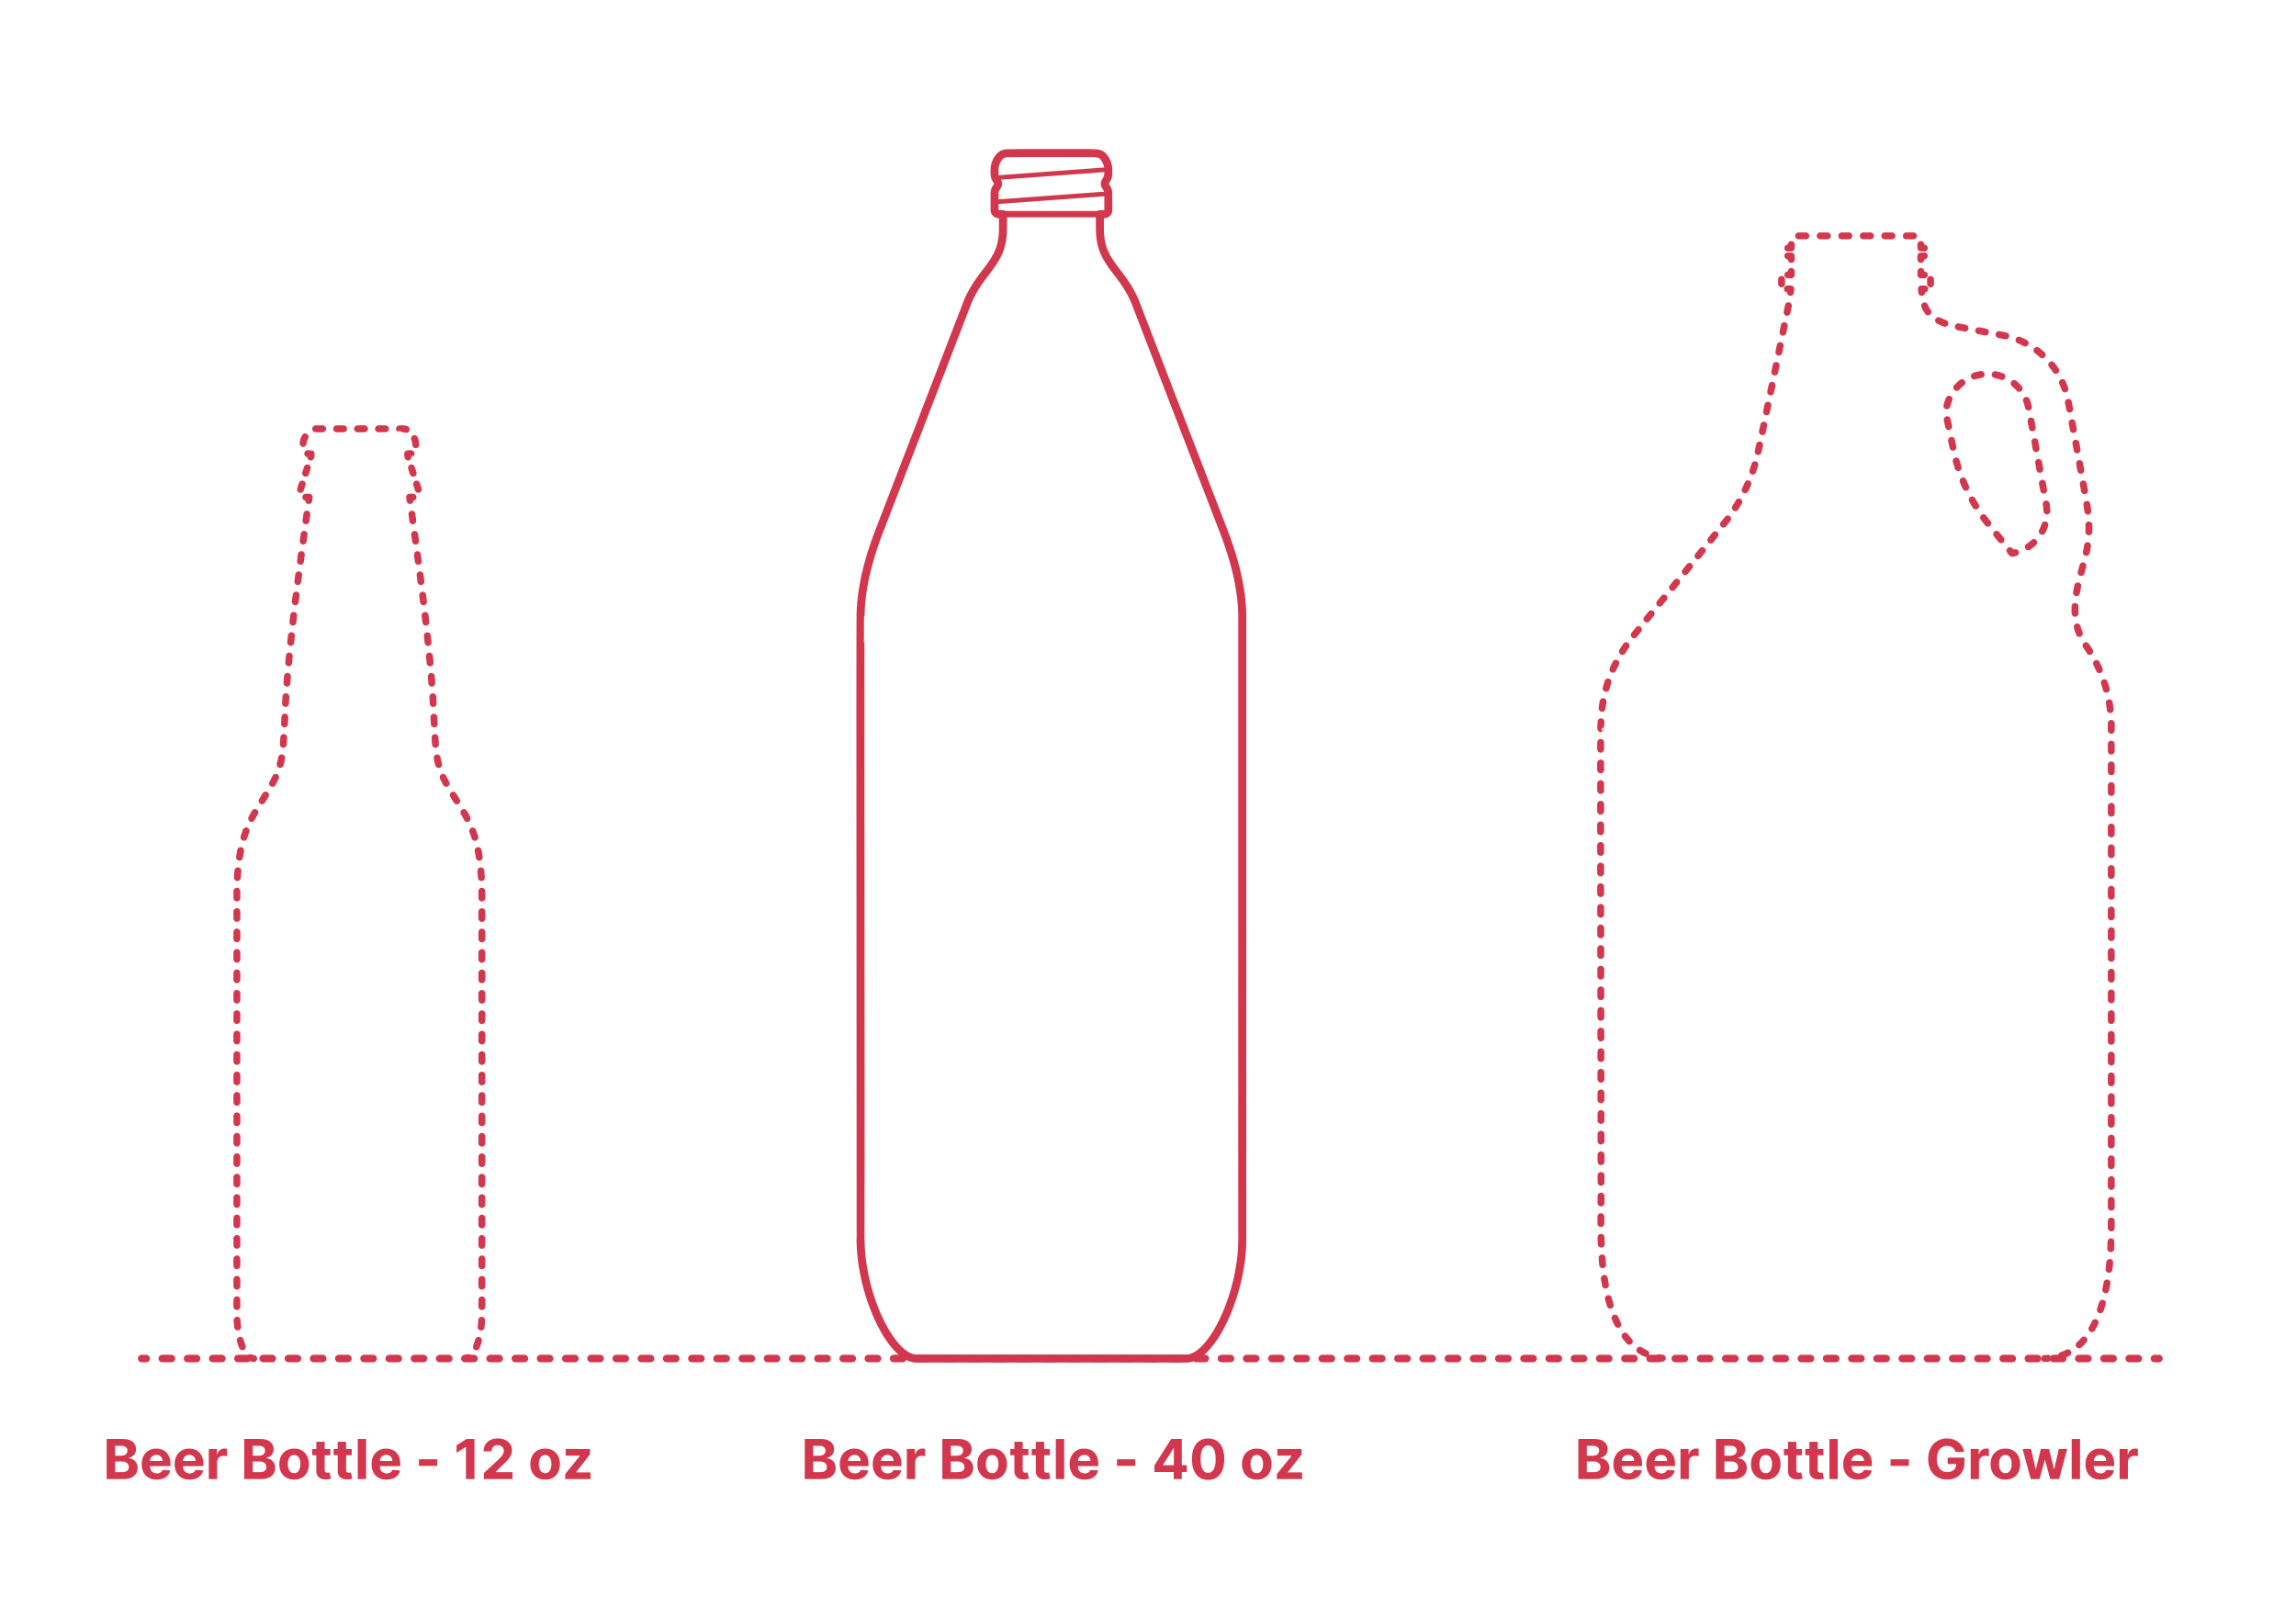 <?xml version="1.0" encoding="utf-8"?>
<!-- Generator: Adobe Illustrator 26.0.1, SVG Export Plug-In . SVG Version: 6.00 Build 0)  -->
<!DOCTYPE svg PUBLIC "-//W3C//DTD SVG 1.1//EN" "http://www.w3.org/Graphics/SVG/1.1/DTD/svg11.dtd">
<svg version="1.1" xmlns:x="http://ns.adobe.com/Extensibility/1.0/" xmlns:i="http://ns.adobe.com/AdobeIllustrator/10.0/" xmlns:graph="http://ns.adobe.com/Graphs/1.0/"
	 xmlns="http://www.w3.org/2000/svg" xmlns:xlink="http://www.w3.org/1999/xlink" x="0px" y="0px" width="1000px" height="700px"
	 viewBox="0 0 1000 700" style="enable-background:new 0 0 1000 700;" xml:space="preserve">
<style type="text/css">
	.st0{fill:#FFFFFF;}
	.st1{fill:#D2374E;}
	.st2{fill:none;stroke:#D2374E;stroke-width:2;stroke-linecap:round;stroke-linejoin:round;}
	.st3{fill:none;stroke:#D2374E;stroke-width:2;stroke-linecap:round;stroke-linejoin:round;stroke-dasharray:3.462,5.769;}
	.st4{fill:none;stroke:#D2374E;stroke-width:2;stroke-linecap:round;stroke-linejoin:round;stroke-miterlimit:10;}
	.st5{fill:none;stroke:#D2374E;stroke-width:3.25;stroke-linecap:round;stroke-linejoin:round;}
	.st6{fill:none;stroke:#D2374E;stroke-width:3.25;stroke-linecap:round;stroke-linejoin:round;stroke-dasharray:4.031,7.053;}
	.st7{fill:none;stroke:#D2374E;stroke-width:3.25;stroke-linecap:round;stroke-linejoin:round;stroke-dasharray:3.968,6.944;}
	.st8{fill:none;stroke:#D2374E;stroke-width:3.25;stroke-linecap:round;stroke-linejoin:round;stroke-dasharray:4.099,7.174;}
	.st9{fill:none;stroke:#D2374E;stroke-width:3.25;stroke-linecap:round;stroke-linejoin:round;stroke-dasharray:3.944,6.903;}
	.st10{fill:none;stroke:#D2374E;stroke-width:3.25;stroke-linecap:round;stroke-linejoin:round;stroke-dasharray:3.977,6.96;}
	.st11{fill:none;stroke:#D2374E;stroke-width:3.25;stroke-linecap:round;stroke-linejoin:round;stroke-dasharray:3.954,6.919;}
	.st12{fill:none;stroke:#D2374E;stroke-width:3.25;stroke-linecap:round;stroke-linejoin:round;stroke-dasharray:3.909,6.84;}
	.st13{fill:none;stroke:#D2374E;stroke-width:3.25;stroke-linecap:round;stroke-linejoin:round;stroke-dasharray:3.907,6.837;}
	.st14{fill:none;stroke:#D2374E;stroke-width:3.25;stroke-linecap:round;stroke-linejoin:round;stroke-dasharray:4.052,7.092;}
	.st15{fill:none;stroke:#D2374E;stroke-width:3.25;stroke-linecap:round;stroke-linejoin:round;stroke-dasharray:3.998,6.997;}
	.st16{fill:none;stroke:#D2374E;stroke-width:3.25;stroke-linecap:round;stroke-linejoin:round;stroke-dasharray:4.022,7.038;}
	.st17{fill:none;stroke:#D2374E;stroke-width:3.25;stroke-linecap:round;stroke-linejoin:round;stroke-dasharray:4.024,7.043;}
	.st18{fill:none;stroke:#D2374E;stroke-width:3.25;stroke-linecap:round;stroke-linejoin:round;stroke-dasharray:4.004,7.007;}
	.st19{fill:none;stroke:#D2374E;stroke-width:3.25;stroke-linecap:round;stroke-linejoin:round;stroke-dasharray:4.001,7.001;}
	.st20{fill:none;stroke:#D2374E;stroke-width:3.25;stroke-linecap:round;stroke-linejoin:round;stroke-dasharray:3.987,6.977;}
	.st21{fill:none;stroke:#D2374E;stroke-width:3.25;stroke-linecap:round;stroke-linejoin:round;stroke-dasharray:4.009,7.016;}
	.st22{fill:none;stroke:#D2374E;stroke-width:3.25;stroke-linecap:round;stroke-linejoin:round;stroke-dasharray:4.006,7.011;}
	.st23{fill:none;stroke:#D2374E;stroke-width:3.25;stroke-linecap:round;stroke-linejoin:round;stroke-dasharray:3.994,6.989;}
	.st24{fill:none;stroke:#D2374E;stroke-width:3.25;stroke-linecap:round;stroke-linejoin:round;stroke-dasharray:4.01,7.017;}
	.st25{fill:none;stroke:#D2374E;stroke-width:3.25;stroke-linecap:round;stroke-linejoin:round;stroke-dasharray:4.014,7.025;}
	.st26{fill:none;stroke:#D2374E;stroke-width:3.25;stroke-linecap:round;stroke-linejoin:round;stroke-dasharray:4.021,7.038;}
	.st27{fill:none;stroke:#D2374E;stroke-width:3.25;stroke-linecap:round;stroke-linejoin:round;stroke-dasharray:4.006,7.01;}
	.st28{fill:none;stroke:#D2374E;stroke-width:3;stroke-linecap:round;stroke-linejoin:round;}
	.st29{fill:none;stroke:#D2374E;stroke-width:3;stroke-linecap:round;stroke-linejoin:round;stroke-dasharray:4.009,7.016;}
	.st30{fill:none;stroke:#D2374E;stroke-width:3.25;stroke-linecap:round;stroke-linejoin:round;stroke-dasharray:4.023,7.04;}
	.st31{fill:none;stroke:#D2374E;stroke-width:3;stroke-linecap:round;stroke-linejoin:round;stroke-dasharray:4.04,7.069;}
	.st32{fill:none;stroke:#D2374E;stroke-width:3.25;stroke-linecap:round;stroke-linejoin:round;stroke-dasharray:3.91,6.843;}
	.st33{fill:none;stroke:#D2374E;stroke-width:3;stroke-linecap:round;stroke-linejoin:round;stroke-dasharray:3.915,6.851;}
	.st34{fill:none;stroke:#D2374E;stroke-width:3;stroke-linecap:round;stroke-linejoin:round;stroke-dasharray:3.968,6.944;}
	.st35{fill:none;stroke:#D2374E;stroke-width:3.25;stroke-linecap:round;stroke-linejoin:round;stroke-dasharray:4.091,7.159;}
	.st36{fill:none;stroke:#D2374E;stroke-width:3;stroke-linecap:round;stroke-linejoin:round;stroke-dasharray:4.106,7.186;}
	.st37{fill:none;stroke:#D2374E;stroke-width:3;stroke-linecap:round;stroke-linejoin:round;stroke-dasharray:3.958,6.926;}
	.st38{fill:none;stroke:#D2374E;stroke-width:3;stroke-linecap:round;stroke-linejoin:round;stroke-dasharray:4.048,7.084;}
	.st39{fill:none;stroke:#D2374E;stroke-width:3.25;stroke-linecap:round;stroke-linejoin:round;stroke-dasharray:4.057,7.1;}
	.st40{fill:none;stroke:#D2374E;stroke-width:3;stroke-linecap:round;stroke-linejoin:round;stroke-dasharray:2.62,5.239;}
	.st41{fill:none;stroke:#D2374E;stroke-width:3;stroke-linecap:round;stroke-linejoin:round;stroke-dasharray:3.033,6.065;}
	.st42{fill:none;stroke:#D2374E;stroke-width:3;stroke-linecap:round;stroke-linejoin:round;stroke-dasharray:3.037,6.073;}
	.st43{fill:none;stroke:#D2374E;stroke-width:3;stroke-linecap:round;stroke-linejoin:round;stroke-dasharray:3.002,6.004;}
	.st44{fill:none;stroke:#D2374E;stroke-width:3;stroke-linecap:round;stroke-linejoin:round;stroke-dasharray:3.026,6.051;}
	.st45{fill:none;stroke:#D2374E;stroke-width:3;stroke-linecap:round;stroke-linejoin:round;stroke-dasharray:3.127,6.255;}
	.st46{fill:none;stroke:#D2374E;stroke-width:3;stroke-linecap:round;stroke-linejoin:round;stroke-dasharray:3.543,7.086;}
	.st47{fill:none;stroke:#D2374E;stroke-width:3;stroke-linecap:round;stroke-linejoin:round;stroke-dasharray:2.801,5.603;}
	.st48{fill:none;stroke:#D2374E;stroke-width:3;stroke-linecap:round;stroke-linejoin:round;stroke-dasharray:3.127,6.255;}
	.st49{fill:none;stroke:#D2374E;stroke-width:3;stroke-linecap:round;stroke-linejoin:round;stroke-dasharray:2.636,5.272;}
	.st50{fill:none;stroke:#D2374E;stroke-width:3;stroke-linecap:round;stroke-linejoin:round;stroke-dasharray:3.048,6.096;}
	.st51{fill:none;stroke:#D2374E;stroke-width:3;stroke-linecap:round;stroke-linejoin:round;stroke-dasharray:3.053,6.105;}
	.st52{fill:none;stroke:#D2374E;stroke-width:3;stroke-linecap:round;stroke-linejoin:round;stroke-dasharray:3.018,6.035;}
	.st53{fill:none;stroke:#D2374E;stroke-width:3;stroke-linecap:round;stroke-linejoin:round;stroke-dasharray:2.983,5.967;}
	.st54{fill:none;stroke:#D2374E;stroke-width:3;stroke-linecap:round;stroke-linejoin:round;stroke-dasharray:3.145,6.29;}
	.st55{fill:none;stroke:#D2374E;stroke-width:3;stroke-linecap:round;stroke-linejoin:round;stroke-dasharray:3.564,7.128;}
	.st56{fill:none;stroke:#D2374E;stroke-width:3;stroke-linecap:round;stroke-linejoin:round;stroke-dasharray:2.816,5.633;}
	.st57{fill:none;stroke:#D2374E;stroke-width:3;stroke-linecap:round;stroke-linejoin:round;stroke-dasharray:3.145,6.291;}
	.st58{fill:none;stroke:#D2374E;stroke-width:3;stroke-linecap:round;stroke-linejoin:round;stroke-dasharray:3.013,6.026;}
	.st59{fill:none;stroke:#D2374E;stroke-width:3;stroke-linecap:round;stroke-linejoin:round;stroke-dasharray:3.619,7.237;}
	.st60{fill:none;stroke:#D2374E;stroke-width:3;stroke-linecap:round;stroke-linejoin:round;stroke-dasharray:2.915,5.83;}
	.st61{fill:none;stroke:#D2374E;stroke-width:3;stroke-linecap:round;stroke-linejoin:round;stroke-dasharray:3.01,6.021;}
	.st62{fill:none;stroke:#D2374E;stroke-width:3;stroke-linecap:round;stroke-linejoin:round;stroke-dasharray:3.007,6.014;}
	.st63{fill:none;stroke:#D2374E;stroke-width:3;stroke-linecap:round;stroke-linejoin:round;stroke-dasharray:3.017,6.034;}
	.st64{fill:none;stroke:#D2374E;stroke-width:3;stroke-linecap:round;stroke-linejoin:round;stroke-dasharray:2.573,5.145;}
	.st65{fill:none;stroke:#D2374E;stroke-width:3;stroke-linecap:round;stroke-linejoin:round;stroke-dasharray:2.969,5.937;}
	.st66{fill:none;stroke:#D2374E;stroke-width:3;stroke-linecap:round;stroke-linejoin:round;stroke-dasharray:3.003,6.006;}
	.st67{fill:none;stroke:#D2374E;stroke-width:3;stroke-linecap:round;stroke-linejoin:round;stroke-dasharray:3.02,6.039;}
	.st68{fill:none;stroke:#D2374E;stroke-width:3;stroke-linecap:round;stroke-linejoin:round;stroke-dasharray:3.005,6.009;}
	.st69{fill:none;stroke:#D2374E;stroke-width:3;stroke-linecap:round;stroke-linejoin:round;stroke-dasharray:2.847,5.694;}
	.st70{fill:none;stroke:#D2374E;stroke-width:3;stroke-linecap:round;stroke-linejoin:round;stroke-dasharray:3.192,6.383;}
	.st71{fill:none;stroke:#D2374E;stroke-width:3;stroke-linecap:round;stroke-linejoin:round;stroke-dasharray:3.002,6.004;}
	.st72{fill:none;stroke:#D2374E;stroke-width:3;stroke-linecap:round;stroke-linejoin:round;stroke-dasharray:3.026,6.053;}
	.st73{fill:none;stroke:#D2374E;stroke-width:3;stroke-linecap:round;stroke-linejoin:round;stroke-dasharray:2.522,5.044;}
	.st74{fill:none;stroke:#D2374E;stroke-width:3;stroke-linecap:round;stroke-linejoin:round;stroke-dasharray:2.826,5.652;}
	.st75{fill:none;stroke:#D2374E;stroke-width:3;stroke-linecap:round;stroke-linejoin:round;stroke-dasharray:3.104,6.209;}
	.st76{fill:none;stroke:#D2374E;stroke-width:3;stroke-linecap:round;stroke-linejoin:round;stroke-dasharray:1.75,3.501;}
	.st77{fill:none;stroke:#D2374E;stroke-width:3;stroke-linecap:round;stroke-linejoin:round;stroke-dasharray:2.967,5.933;}
	.st78{fill:none;stroke:#D2374E;stroke-width:3;stroke-linecap:round;stroke-linejoin:round;stroke-dasharray:2.031,4.061;}
	.st79{fill:none;stroke:#D2374E;stroke-width:3;stroke-linecap:round;stroke-linejoin:round;stroke-dasharray:3.041,6.082;}
	.st80{fill:none;stroke:#D2374E;stroke-width:3;stroke-linecap:round;stroke-linejoin:round;stroke-dasharray:2.891,5.781;}
	.st81{fill:none;stroke:#D2374E;stroke-width:3;stroke-linecap:round;stroke-linejoin:round;stroke-dasharray:2.943,5.886;}
	.st82{fill:none;stroke:#D2374E;stroke-width:3;stroke-linecap:round;stroke-linejoin:round;stroke-dasharray:2.978,5.955;}
	.st83{fill:none;stroke:#D2374E;stroke-width:3;stroke-linecap:round;stroke-linejoin:round;stroke-dasharray:3.364,6.728;}
	.st84{fill:none;stroke:#D2374E;stroke-width:3;stroke-linecap:round;stroke-linejoin:round;stroke-dasharray:3.141,6.282;}
	.st85{fill:none;stroke:#D2374E;stroke-width:3;stroke-linecap:round;stroke-linejoin:round;stroke-dasharray:2.975,5.95;}
	.st86{fill:none;stroke:#D2374E;stroke-width:3;stroke-linecap:round;stroke-linejoin:round;stroke-dasharray:2.993,5.986;}
	.st87{fill:none;stroke:#D2374E;stroke-width:3;stroke-linecap:round;stroke-linejoin:round;stroke-dasharray:3.591,7.181;}
	.st88{fill:none;stroke:#D2374E;stroke-width:3;stroke-linecap:round;stroke-linejoin:round;stroke-dasharray:2.895,5.79;}
	.st89{fill:none;stroke:#D2374E;stroke-width:3;stroke-linecap:round;stroke-linejoin:round;stroke-dasharray:2.99,5.98;}
	.st90{fill:none;stroke:#D2374E;stroke-width:3;stroke-linecap:round;stroke-linejoin:round;stroke-dasharray:3.02,6.04;}
	.st91{fill:none;stroke:#D2374E;stroke-width:3;stroke-linecap:round;stroke-linejoin:round;stroke-dasharray:2.65,5.301;}
	.st92{fill:none;stroke:#D2374E;stroke-width:3;stroke-linecap:round;stroke-linejoin:round;stroke-dasharray:2.978,5.957;}
	.st93{fill:none;stroke:#D2374E;stroke-width:3;stroke-linecap:round;stroke-linejoin:round;stroke-dasharray:3.25,6.5;}
	.st94{fill:none;stroke:#D2374E;stroke-width:3;stroke-linecap:round;stroke-linejoin:round;stroke-dasharray:2.966,5.933;}
	.st95{fill:none;stroke:#D2374E;stroke-width:3;stroke-linecap:round;stroke-linejoin:round;stroke-dasharray:2.465,4.93;}
	.st96{fill:none;stroke:#D2374E;stroke-width:3;stroke-linecap:round;stroke-linejoin:round;stroke-dasharray:2.759,5.518;}
	.st97{fill:none;stroke:#D2374E;stroke-width:3;stroke-linecap:round;stroke-linejoin:round;stroke-dasharray:3.04,6.08;}
	.st98{fill:none;stroke:#D2374E;stroke-width:3;stroke-linecap:round;stroke-linejoin:round;stroke-dasharray:2.465,4.93;}
	.st99{fill:none;stroke:#D2374E;stroke-width:3;stroke-linecap:round;stroke-linejoin:round;stroke-dasharray:3.011,6.021;}
	.st100{fill:none;stroke:#D2374E;stroke-width:3;stroke-linecap:round;stroke-linejoin:round;stroke-dasharray:1.97,3.941;}
	.st101{fill:none;stroke:#D2374E;stroke-width:3;stroke-linecap:round;stroke-linejoin:round;stroke-dasharray:3.125,6.25;}
	.st102{fill:none;stroke:#D2374E;stroke-width:3;stroke-linecap:round;stroke-linejoin:round;stroke-dasharray:2.949,5.898;}
	.st103{fill:none;stroke:#D2374E;stroke-width:3;stroke-linecap:round;stroke-linejoin:round;stroke-dasharray:2.994,5.988;}
	.st104{fill:none;stroke:#D2374E;stroke-width:3;stroke-linecap:round;stroke-linejoin:round;stroke-dasharray:3.066,6.131;}
	.st105{fill:none;stroke:#D2374E;stroke-width:3;stroke-linecap:round;stroke-linejoin:round;stroke-dasharray:2.974,5.948;}
	.st106{fill:none;stroke:#D2374E;stroke-width:3;stroke-linecap:round;stroke-linejoin:round;stroke-dasharray:2.949,5.897;}
	.st107{fill:none;stroke:#D2374E;stroke-width:3;stroke-linecap:round;stroke-linejoin:round;stroke-dasharray:2.797,5.594;}
	.st108{fill:none;stroke:#D2374E;stroke-width:3;stroke-linecap:round;stroke-linejoin:round;stroke-dasharray:2.971,5.943;}
	.st109{fill:none;stroke:#D2374E;stroke-width:3;stroke-linecap:round;stroke-linejoin:round;stroke-dasharray:3.03,6.059;}
	.st110{fill:none;stroke:#D2374E;stroke-width:3;stroke-linecap:round;stroke-linejoin:round;stroke-dasharray:3.501,7.001;}
	.st111{fill:none;stroke:#D2374E;stroke-width:3;stroke-linecap:round;stroke-linejoin:round;stroke-dasharray:3.075,6.15;}
	.st112{fill:none;stroke:#D2374E;stroke-width:3;stroke-linecap:round;stroke-linejoin:round;stroke-dasharray:3.03,6.059;}
	.st113{fill:none;stroke:#D2374E;stroke-width:3;stroke-linecap:round;stroke-linejoin:round;stroke-dasharray:2.975,5.95;}
	.st114{fill:none;stroke:#D2374E;stroke-width:3;stroke-linecap:round;stroke-linejoin:round;stroke-dasharray:2.992,5.983;}
	.st115{fill:none;stroke:#D2374E;stroke-width:3;stroke-linecap:round;stroke-linejoin:round;stroke-dasharray:3.028,6.055;}
	.st116{fill:none;stroke:#D2374E;stroke-width:3;stroke-linecap:round;stroke-linejoin:round;stroke-dasharray:2.99,5.979;}
	.st117{fill:none;stroke:#D2374E;stroke-width:3;stroke-linecap:round;stroke-linejoin:round;stroke-dasharray:3.311,6.623;}
	.st118{fill:none;stroke:#D2374E;stroke-width:3;stroke-linecap:round;stroke-linejoin:round;stroke-dasharray:3.097,6.195;}
	.st119{fill:none;stroke:#D2374E;stroke-width:3;stroke-linecap:round;stroke-linejoin:round;stroke-dasharray:2.987,5.974;}
	.st120{fill:none;stroke:#D2374E;stroke-width:3;stroke-linecap:round;stroke-linejoin:round;stroke-dasharray:2.998,5.997;}
	.st121{fill:none;stroke:#D2374E;stroke-width:3;stroke-linecap:round;stroke-linejoin:round;stroke-dasharray:3.068,6.137;}
	.st122{fill:none;stroke:#D2374E;stroke-width:3;stroke-linecap:round;stroke-linejoin:round;stroke-dasharray:2.929,5.859;}
	.st123{fill:none;stroke:#D2374E;stroke-width:3;stroke-linecap:round;stroke-linejoin:round;stroke-dasharray:3.034,6.067;}
	.st124{fill:none;stroke:#D2374E;stroke-width:3;stroke-linecap:round;stroke-linejoin:round;stroke-dasharray:3.025,6.049;}
	.st125{fill:none;stroke:#D2374E;stroke-width:3;stroke-linecap:round;stroke-linejoin:round;stroke-dasharray:3.029,6.057;}
	.st126{fill:none;stroke:#D2374E;stroke-width:3;stroke-linecap:round;stroke-linejoin:round;stroke-dasharray:3.285,6.571;}
	.st127{fill:none;stroke:#D2374E;stroke-width:3;stroke-linecap:round;stroke-linejoin:round;stroke-dasharray:3.005,6.01;}
	.st128{fill:none;stroke:#D2374E;stroke-width:3;stroke-linecap:round;stroke-linejoin:round;stroke-dasharray:2.804,5.607;}
	.st129{fill:none;stroke:#D2374E;stroke-width:2.75;stroke-linecap:round;stroke-linejoin:round;stroke-miterlimit:10;}
	.st130{fill:none;stroke:#D2374E;stroke-width:2.5;stroke-linecap:round;stroke-linejoin:round;stroke-miterlimit:10;}
	.st131{fill:none;stroke:#D2374E;stroke-width:3.5;stroke-linecap:round;stroke-linejoin:round;stroke-miterlimit:10;}
	.st132{fill:none;stroke:#D2374E;stroke-width:3.25;stroke-linecap:round;stroke-linejoin:round;stroke-miterlimit:10;}
</style>
<g id="FILL-BACKGROUND">
	<rect x="0" class="st0" width="1000" height="700"/>
</g>
<g id="N-DIMENSIONS">
</g>
<g id="N-TEXT">
	<g id="MTEXT_00000082363637695782263270000012564821307835409830_">
		<g>
			<g>
				<path class="st1" d="M350.5,644.265v-17.455h6.989c1.284,0,2.355,0.19,3.213,0.571c0.858,0.38,1.503,0.907,1.935,1.581
					s0.648,1.448,0.648,2.323c0,0.682-0.137,1.28-0.409,1.794c-0.273,0.514-0.646,0.935-1.121,1.261
					c-0.475,0.327-1.016,0.558-1.624,0.695v0.17c0.665,0.028,1.288,0.216,1.871,0.562c0.582,0.347,1.055,0.831,1.419,1.453
					s0.545,1.362,0.545,2.22c0,0.926-0.229,1.751-0.686,2.476c-0.458,0.725-1.132,1.297-2.024,1.717
					c-0.892,0.421-1.992,0.631-3.298,0.631H350.5z M354.19,634.115h2.736c0.505,0,0.956-0.09,1.351-0.269
					c0.395-0.179,0.708-0.433,0.938-0.763s0.345-0.725,0.345-1.185c0-0.63-0.223-1.139-0.669-1.525
					c-0.446-0.386-1.078-0.58-1.896-0.58h-2.804V634.115z M354.19,641.248h3.008c1.028,0,1.778-0.197,2.25-0.592
					s0.708-0.922,0.708-1.581c0-0.483-0.117-0.909-0.35-1.278c-0.233-0.369-0.564-0.659-0.993-0.869
					c-0.429-0.21-0.939-0.315-1.53-0.315h-3.094V641.248z"/>
				<path class="st1" d="M372.258,644.521c-1.346,0-2.504-0.274-3.473-0.823s-1.715-1.327-2.237-2.335
					c-0.523-1.009-0.784-2.203-0.784-3.584c0-1.347,0.261-2.528,0.784-3.545c0.522-1.017,1.26-1.81,2.211-2.378
					c0.952-0.568,2.07-0.852,3.354-0.852c0.863,0,1.669,0.138,2.416,0.413c0.747,0.276,1.4,0.689,1.96,1.24
					c0.56,0.551,0.996,1.243,1.308,2.075c0.312,0.833,0.469,1.806,0.469,2.919v0.997h-11.054v-2.25h7.637
					c0-0.522-0.114-0.985-0.341-1.389c-0.227-0.403-0.541-0.72-0.941-0.95c-0.401-0.23-0.865-0.345-1.394-0.345
					c-0.551,0-1.039,0.126-1.462,0.379s-0.754,0.591-0.993,1.014s-0.361,0.894-0.367,1.411v2.139c0,0.647,0.121,1.208,0.362,1.679
					c0.242,0.472,0.584,0.835,1.027,1.091c0.443,0.255,0.968,0.383,1.577,0.383c0.403,0,0.772-0.057,1.108-0.17
					c0.335-0.114,0.622-0.284,0.861-0.511c0.238-0.228,0.42-0.506,0.545-0.835l3.358,0.222c-0.17,0.807-0.519,1.51-1.044,2.109
					c-0.526,0.6-1.202,1.065-2.029,1.398C374.291,644.354,373.337,644.521,372.258,644.521z"/>
				<path class="st1" d="M386.602,644.521c-1.346,0-2.504-0.274-3.473-0.823s-1.715-1.327-2.237-2.335
					c-0.523-1.009-0.784-2.203-0.784-3.584c0-1.347,0.261-2.528,0.784-3.545c0.522-1.017,1.26-1.81,2.211-2.378
					c0.952-0.568,2.07-0.852,3.354-0.852c0.863,0,1.669,0.138,2.416,0.413c0.747,0.276,1.4,0.689,1.96,1.24
					c0.56,0.551,0.996,1.243,1.308,2.075c0.312,0.833,0.469,1.806,0.469,2.919v0.997h-11.054v-2.25h7.637
					c0-0.522-0.114-0.985-0.341-1.389c-0.227-0.403-0.541-0.72-0.941-0.95c-0.401-0.23-0.865-0.345-1.394-0.345
					c-0.551,0-1.039,0.126-1.462,0.379s-0.754,0.591-0.993,1.014s-0.361,0.894-0.367,1.411v2.139c0,0.647,0.121,1.208,0.362,1.679
					c0.242,0.472,0.584,0.835,1.027,1.091c0.443,0.255,0.968,0.383,1.577,0.383c0.403,0,0.772-0.057,1.108-0.17
					c0.335-0.114,0.622-0.284,0.861-0.511c0.238-0.228,0.42-0.506,0.545-0.835l3.358,0.222c-0.17,0.807-0.519,1.51-1.044,2.109
					c-0.526,0.6-1.202,1.065-2.029,1.398C388.634,644.354,387.681,644.521,386.602,644.521z"/>
				<path class="st1" d="M394.979,644.265v-13.091h3.52v2.284h0.136c0.239-0.812,0.639-1.428,1.202-1.845
					c0.562-0.418,1.21-0.626,1.943-0.626c0.182,0,0.378,0.011,0.588,0.034c0.21,0.022,0.395,0.054,0.554,0.094v3.221
					c-0.17-0.051-0.406-0.096-0.708-0.136c-0.301-0.04-0.577-0.06-0.827-0.06c-0.534,0-1.01,0.115-1.428,0.345
					c-0.417,0.23-0.747,0.55-0.988,0.959c-0.242,0.409-0.362,0.88-0.362,1.415v7.406H394.979z"/>
				<path class="st1" d="M410.422,644.265v-17.455h6.989c1.284,0,2.355,0.19,3.213,0.571c0.858,0.38,1.503,0.907,1.935,1.581
					s0.648,1.448,0.648,2.323c0,0.682-0.137,1.28-0.409,1.794c-0.273,0.514-0.646,0.935-1.121,1.261
					c-0.475,0.327-1.016,0.558-1.624,0.695v0.17c0.665,0.028,1.288,0.216,1.871,0.562c0.582,0.347,1.055,0.831,1.419,1.453
					s0.545,1.362,0.545,2.22c0,0.926-0.229,1.751-0.686,2.476c-0.458,0.725-1.132,1.297-2.024,1.717
					c-0.892,0.421-1.992,0.631-3.298,0.631H410.422z M414.113,634.115h2.736c0.505,0,0.956-0.09,1.351-0.269
					c0.395-0.179,0.708-0.433,0.938-0.763s0.345-0.725,0.345-1.185c0-0.63-0.223-1.139-0.669-1.525
					c-0.446-0.386-1.078-0.58-1.896-0.58h-2.804V634.115z M414.113,641.248h3.008c1.028,0,1.778-0.197,2.25-0.592
					s0.708-0.922,0.708-1.581c0-0.483-0.117-0.909-0.35-1.278c-0.233-0.369-0.564-0.659-0.993-0.869
					c-0.429-0.21-0.939-0.315-1.53-0.315h-3.094V641.248z"/>
				<path class="st1" d="M432.129,644.521c-1.324,0-2.467-0.283-3.431-0.848c-0.963-0.565-1.706-1.355-2.229-2.369
					c-0.523-1.015-0.784-2.192-0.784-3.533c0-1.353,0.261-2.536,0.784-3.55c0.522-1.014,1.266-1.804,2.229-2.37
					c0.963-0.565,2.106-0.848,3.431-0.848c1.324,0,2.467,0.283,3.43,0.848c0.963,0.565,1.706,1.355,2.229,2.37
					c0.522,1.014,0.784,2.197,0.784,3.55c0,1.341-0.261,2.518-0.784,3.533c-0.523,1.014-1.266,1.804-2.229,2.369
					C434.597,644.238,433.453,644.521,432.129,644.521z M432.146,641.708c0.602,0,1.105-0.172,1.508-0.516s0.709-0.814,0.916-1.411
					c0.208-0.597,0.312-1.275,0.312-2.037c0-0.761-0.104-1.44-0.312-2.037c-0.207-0.597-0.513-1.068-0.916-1.415
					c-0.403-0.346-0.906-0.52-1.508-0.52c-0.608,0-1.118,0.174-1.53,0.52c-0.412,0.347-0.722,0.818-0.929,1.415
					c-0.208,0.596-0.311,1.275-0.311,2.037c0,0.762,0.104,1.44,0.311,2.037s0.517,1.067,0.929,1.411
					C431.028,641.537,431.538,641.708,432.146,641.708z"/>
				<path class="st1" d="M447.905,631.174v2.727h-7.884v-2.727H447.905z M441.811,628.038h3.63v12.204
					c0,0.335,0.051,0.596,0.153,0.78c0.103,0.185,0.246,0.314,0.431,0.388s0.399,0.111,0.644,0.111c0.17,0,0.341-0.016,0.511-0.047
					s0.301-0.056,0.392-0.073l0.571,2.702c-0.182,0.057-0.438,0.124-0.767,0.201c-0.33,0.077-0.73,0.124-1.202,0.141
					c-0.875,0.034-1.641-0.083-2.297-0.35s-1.166-0.682-1.53-1.244s-0.542-1.273-0.537-2.131V628.038z"/>
				<path class="st1" d="M457.229,631.174v2.727h-7.884v-2.727H457.229z M451.135,628.038h3.63v12.204
					c0,0.335,0.051,0.596,0.153,0.78c0.103,0.185,0.246,0.314,0.431,0.388s0.399,0.111,0.644,0.111c0.17,0,0.341-0.016,0.511-0.047
					s0.301-0.056,0.392-0.073l0.571,2.702c-0.182,0.057-0.438,0.124-0.767,0.201c-0.33,0.077-0.73,0.124-1.202,0.141
					c-0.875,0.034-1.641-0.083-2.297-0.35s-1.166-0.682-1.53-1.244s-0.542-1.273-0.537-2.131V628.038z"/>
				<path class="st1" d="M463.492,626.811v17.455h-3.631v-17.455H463.492z"/>
				<path class="st1" d="M472.355,644.521c-1.346,0-2.504-0.274-3.473-0.823s-1.715-1.327-2.237-2.335
					c-0.523-1.009-0.784-2.203-0.784-3.584c0-1.347,0.261-2.528,0.784-3.545c0.522-1.017,1.26-1.81,2.211-2.378
					c0.952-0.568,2.07-0.852,3.354-0.852c0.863,0,1.669,0.138,2.416,0.413c0.747,0.276,1.4,0.689,1.96,1.24
					c0.56,0.551,0.996,1.243,1.308,2.075c0.312,0.833,0.469,1.806,0.469,2.919v0.997H467.31v-2.25h7.637
					c0-0.522-0.114-0.985-0.341-1.389c-0.227-0.403-0.541-0.72-0.941-0.95c-0.401-0.23-0.865-0.345-1.394-0.345
					c-0.551,0-1.039,0.126-1.462,0.379s-0.754,0.591-0.993,1.014s-0.361,0.894-0.367,1.411v2.139c0,0.647,0.121,1.208,0.362,1.679
					c0.242,0.472,0.584,0.835,1.027,1.091c0.443,0.255,0.968,0.383,1.577,0.383c0.403,0,0.772-0.057,1.108-0.17
					c0.335-0.114,0.622-0.284,0.861-0.511c0.238-0.228,0.42-0.506,0.545-0.835l3.358,0.222c-0.17,0.807-0.519,1.51-1.044,2.109
					c-0.526,0.6-1.202,1.065-2.029,1.398C474.388,644.354,473.435,644.521,472.355,644.521z"/>
				<path class="st1" d="M494.455,635.657v2.881h-7.96v-2.881H494.455z"/>
				<path class="st1" d="M502.816,641.197v-2.906l7.287-11.48h2.506v4.023h-1.483l-4.594,7.27v0.137h10.355v2.957H502.816z
					 M511.194,644.265v-3.955l0.068-1.287v-12.213h3.46v17.455H511.194z"/>
				<path class="st1" d="M526.193,644.648c-1.466-0.005-2.726-0.366-3.78-1.082c-1.054-0.716-1.863-1.753-2.429-3.111
					s-0.845-2.992-0.839-4.901c0-1.903,0.282-3.525,0.848-4.866s1.375-2.362,2.429-3.064c1.054-0.702,2.311-1.053,3.771-1.053
					c1.46,0,2.717,0.353,3.771,1.057c1.054,0.705,1.865,1.726,2.433,3.064c0.568,1.338,0.85,2.958,0.844,4.862
					c0,1.915-0.283,3.551-0.848,4.909c-0.565,1.358-1.374,2.395-2.425,3.111C528.918,644.291,527.66,644.648,526.193,644.648z
					 M526.193,641.589c1,0,1.798-0.503,2.395-1.508c0.597-1.006,0.892-2.514,0.886-4.526c0-1.324-0.135-2.426-0.405-3.307
					c-0.27-0.88-0.65-1.542-1.142-1.986c-0.491-0.443-1.069-0.665-1.734-0.665c-0.994,0-1.79,0.497-2.386,1.491
					c-0.597,0.995-0.898,2.483-0.903,4.466c0,1.341,0.135,2.459,0.405,3.354s0.652,1.565,1.146,2.011
					C524.949,641.366,525.529,641.589,526.193,641.589z"/>
				<path class="st1" d="M547.381,644.521c-1.324,0-2.467-0.283-3.431-0.848c-0.963-0.565-1.706-1.355-2.229-2.369
					c-0.523-1.015-0.784-2.192-0.784-3.533c0-1.353,0.261-2.536,0.784-3.55c0.522-1.014,1.266-1.804,2.229-2.37
					c0.963-0.565,2.106-0.848,3.431-0.848c1.324,0,2.467,0.283,3.43,0.848c0.963,0.565,1.706,1.355,2.229,2.37
					c0.522,1.014,0.784,2.197,0.784,3.55c0,1.341-0.261,2.518-0.784,3.533c-0.523,1.014-1.266,1.804-2.229,2.369
					C549.848,644.238,548.705,644.521,547.381,644.521z M547.398,641.708c0.602,0,1.105-0.172,1.508-0.516s0.709-0.814,0.916-1.411
					c0.208-0.597,0.312-1.275,0.312-2.037c0-0.761-0.104-1.44-0.312-2.037c-0.207-0.597-0.513-1.068-0.916-1.415
					c-0.403-0.346-0.906-0.52-1.508-0.52c-0.608,0-1.118,0.174-1.53,0.52c-0.412,0.347-0.722,0.818-0.929,1.415
					c-0.208,0.596-0.311,1.275-0.311,2.037c0,0.762,0.104,1.44,0.311,2.037s0.517,1.067,0.929,1.411
					C546.28,641.537,546.79,641.708,547.398,641.708z"/>
				<path class="st1" d="M556.125,644.265v-2.165l6.409-7.935v-0.094h-6.188v-2.897h10.56v2.361l-6.017,7.738v0.094h6.238v2.898
					H556.125z"/>
			</g>
		</g>
	</g>
	<g id="MTEXT_00000126309230694597905270000008534552041068301704_">
		<g>
			<g>
				<path class="st1" d="M46.461,644.265v-17.455h6.989c1.284,0,2.355,0.19,3.213,0.571c0.858,0.38,1.503,0.907,1.935,1.581
					s0.648,1.448,0.648,2.323c0,0.682-0.137,1.28-0.409,1.794c-0.273,0.514-0.646,0.935-1.121,1.261
					c-0.475,0.327-1.016,0.558-1.624,0.695v0.17c0.665,0.028,1.288,0.216,1.871,0.562c0.582,0.347,1.055,0.831,1.419,1.453
					s0.545,1.362,0.545,2.22c0,0.926-0.229,1.751-0.686,2.476c-0.458,0.725-1.132,1.297-2.024,1.717
					c-0.892,0.421-1.992,0.631-3.298,0.631H46.461z M50.152,634.115h2.736c0.505,0,0.956-0.09,1.351-0.269
					c0.395-0.179,0.708-0.433,0.938-0.763s0.345-0.725,0.345-1.185c0-0.63-0.223-1.139-0.669-1.525
					c-0.446-0.386-1.078-0.58-1.896-0.58h-2.804V634.115z M50.152,641.248h3.008c1.028,0,1.778-0.197,2.25-0.592
					s0.708-0.922,0.708-1.581c0-0.483-0.117-0.909-0.35-1.278c-0.233-0.369-0.564-0.659-0.993-0.869
					c-0.429-0.21-0.939-0.315-1.53-0.315h-3.094V641.248z"/>
				<path class="st1" d="M68.22,644.521c-1.346,0-2.504-0.274-3.473-0.823s-1.715-1.327-2.237-2.335
					c-0.523-1.009-0.784-2.203-0.784-3.584c0-1.347,0.261-2.528,0.784-3.545c0.522-1.017,1.26-1.81,2.211-2.378
					c0.952-0.568,2.07-0.852,3.354-0.852c0.863,0,1.669,0.138,2.416,0.413c0.747,0.276,1.4,0.689,1.96,1.24
					c0.56,0.551,0.996,1.243,1.308,2.075c0.312,0.833,0.469,1.806,0.469,2.919v0.997H63.174v-2.25h7.637
					c0-0.522-0.114-0.985-0.341-1.389c-0.227-0.403-0.541-0.72-0.941-0.95c-0.401-0.23-0.865-0.345-1.394-0.345
					c-0.551,0-1.039,0.126-1.462,0.379s-0.754,0.591-0.993,1.014s-0.361,0.894-0.367,1.411v2.139c0,0.647,0.121,1.208,0.362,1.679
					c0.242,0.472,0.584,0.835,1.027,1.091c0.443,0.255,0.968,0.383,1.577,0.383c0.403,0,0.772-0.057,1.108-0.17
					c0.335-0.114,0.622-0.284,0.861-0.511c0.238-0.228,0.42-0.506,0.545-0.835l3.358,0.222c-0.17,0.807-0.519,1.51-1.044,2.109
					c-0.526,0.6-1.202,1.065-2.029,1.398C70.252,644.354,69.299,644.521,68.22,644.521z"/>
				<path class="st1" d="M82.563,644.521c-1.346,0-2.504-0.274-3.473-0.823s-1.715-1.327-2.237-2.335
					c-0.523-1.009-0.784-2.203-0.784-3.584c0-1.347,0.261-2.528,0.784-3.545c0.522-1.017,1.26-1.81,2.211-2.378
					c0.952-0.568,2.07-0.852,3.354-0.852c0.863,0,1.669,0.138,2.416,0.413c0.747,0.276,1.4,0.689,1.96,1.24
					c0.56,0.551,0.996,1.243,1.308,2.075c0.312,0.833,0.469,1.806,0.469,2.919v0.997H77.518v-2.25h7.637
					c0-0.522-0.114-0.985-0.341-1.389c-0.227-0.403-0.541-0.72-0.941-0.95c-0.401-0.23-0.865-0.345-1.394-0.345
					c-0.551,0-1.039,0.126-1.462,0.379s-0.754,0.591-0.993,1.014s-0.361,0.894-0.367,1.411v2.139c0,0.647,0.121,1.208,0.362,1.679
					c0.242,0.472,0.584,0.835,1.027,1.091c0.443,0.255,0.968,0.383,1.577,0.383c0.403,0,0.772-0.057,1.108-0.17
					c0.335-0.114,0.622-0.284,0.861-0.511c0.238-0.228,0.42-0.506,0.545-0.835l3.358,0.222c-0.17,0.807-0.519,1.51-1.044,2.109
					c-0.526,0.6-1.202,1.065-2.029,1.398C84.596,644.354,83.643,644.521,82.563,644.521z"/>
				<path class="st1" d="M90.941,644.265v-13.091h3.52v2.284h0.136c0.239-0.812,0.639-1.428,1.202-1.845
					c0.562-0.418,1.21-0.626,1.943-0.626c0.182,0,0.378,0.011,0.588,0.034c0.21,0.022,0.395,0.054,0.554,0.094v3.221
					c-0.17-0.051-0.406-0.096-0.708-0.136c-0.301-0.04-0.577-0.06-0.827-0.06c-0.534,0-1.01,0.115-1.428,0.345
					c-0.417,0.23-0.747,0.55-0.988,0.959c-0.242,0.409-0.362,0.88-0.362,1.415v7.406H90.941z"/>
				<path class="st1" d="M106.384,644.265v-17.455h6.989c1.284,0,2.355,0.19,3.213,0.571c0.858,0.38,1.503,0.907,1.935,1.581
					s0.648,1.448,0.648,2.323c0,0.682-0.137,1.28-0.409,1.794c-0.273,0.514-0.646,0.935-1.121,1.261
					c-0.475,0.327-1.016,0.558-1.624,0.695v0.17c0.665,0.028,1.288,0.216,1.871,0.562c0.582,0.347,1.055,0.831,1.419,1.453
					s0.545,1.362,0.545,2.22c0,0.926-0.229,1.751-0.686,2.476c-0.458,0.725-1.132,1.297-2.024,1.717
					c-0.892,0.421-1.992,0.631-3.298,0.631H106.384z M110.075,634.115h2.736c0.505,0,0.956-0.09,1.351-0.269
					c0.395-0.179,0.708-0.433,0.938-0.763s0.345-0.725,0.345-1.185c0-0.63-0.223-1.139-0.669-1.525
					c-0.446-0.386-1.078-0.58-1.896-0.58h-2.804V634.115z M110.075,641.248h3.008c1.028,0,1.778-0.197,2.25-0.592
					s0.708-0.922,0.708-1.581c0-0.483-0.117-0.909-0.35-1.278c-0.233-0.369-0.564-0.659-0.993-0.869
					c-0.429-0.21-0.939-0.315-1.53-0.315h-3.094V641.248z"/>
				<path class="st1" d="M128.091,644.521c-1.324,0-2.467-0.283-3.431-0.848c-0.963-0.565-1.706-1.355-2.229-2.369
					c-0.523-1.015-0.784-2.192-0.784-3.533c0-1.353,0.261-2.536,0.784-3.55c0.522-1.014,1.266-1.804,2.229-2.37
					c0.963-0.565,2.106-0.848,3.431-0.848c1.324,0,2.467,0.283,3.43,0.848c0.963,0.565,1.706,1.355,2.229,2.37
					c0.522,1.014,0.784,2.197,0.784,3.55c0,1.341-0.261,2.518-0.784,3.533c-0.523,1.014-1.266,1.804-2.229,2.369
					C130.559,644.238,129.415,644.521,128.091,644.521z M128.108,641.708c0.602,0,1.105-0.172,1.508-0.516s0.709-0.814,0.916-1.411
					c0.208-0.597,0.312-1.275,0.312-2.037c0-0.761-0.104-1.44-0.312-2.037c-0.207-0.597-0.513-1.068-0.916-1.415
					c-0.403-0.346-0.906-0.52-1.508-0.52c-0.608,0-1.118,0.174-1.53,0.52c-0.412,0.347-0.722,0.818-0.929,1.415
					c-0.208,0.596-0.311,1.275-0.311,2.037c0,0.762,0.104,1.44,0.311,2.037s0.517,1.067,0.929,1.411
					C126.99,641.537,127.5,641.708,128.108,641.708z"/>
				<path class="st1" d="M143.867,631.174v2.727h-7.884v-2.727H143.867z M137.773,628.038h3.63v12.204
					c0,0.335,0.051,0.596,0.153,0.78c0.103,0.185,0.246,0.314,0.431,0.388s0.399,0.111,0.644,0.111c0.17,0,0.341-0.016,0.511-0.047
					s0.301-0.056,0.392-0.073l0.571,2.702c-0.182,0.057-0.438,0.124-0.767,0.201c-0.33,0.077-0.73,0.124-1.202,0.141
					c-0.875,0.034-1.641-0.083-2.297-0.35s-1.166-0.682-1.53-1.244s-0.542-1.273-0.537-2.131V628.038z"/>
				<path class="st1" d="M153.191,631.174v2.727h-7.884v-2.727H153.191z M147.097,628.038h3.63v12.204
					c0,0.335,0.051,0.596,0.153,0.78c0.103,0.185,0.246,0.314,0.431,0.388s0.399,0.111,0.644,0.111c0.17,0,0.341-0.016,0.511-0.047
					s0.301-0.056,0.392-0.073l0.571,2.702c-0.182,0.057-0.438,0.124-0.767,0.201c-0.33,0.077-0.73,0.124-1.202,0.141
					c-0.875,0.034-1.641-0.083-2.297-0.35s-1.166-0.682-1.53-1.244s-0.542-1.273-0.537-2.131V628.038z"/>
				<path class="st1" d="M159.454,626.811v17.455h-3.631v-17.455H159.454z"/>
				<path class="st1" d="M168.317,644.521c-1.346,0-2.504-0.274-3.473-0.823s-1.715-1.327-2.237-2.335
					c-0.523-1.009-0.784-2.203-0.784-3.584c0-1.347,0.261-2.528,0.784-3.545c0.522-1.017,1.26-1.81,2.211-2.378
					c0.952-0.568,2.07-0.852,3.354-0.852c0.863,0,1.669,0.138,2.416,0.413c0.747,0.276,1.4,0.689,1.96,1.24
					c0.56,0.551,0.996,1.243,1.308,2.075c0.312,0.833,0.469,1.806,0.469,2.919v0.997h-11.054v-2.25h7.637
					c0-0.522-0.114-0.985-0.341-1.389c-0.227-0.403-0.541-0.72-0.941-0.95c-0.401-0.23-0.865-0.345-1.394-0.345
					c-0.551,0-1.039,0.126-1.462,0.379s-0.754,0.591-0.993,1.014s-0.361,0.894-0.367,1.411v2.139c0,0.647,0.121,1.208,0.362,1.679
					c0.242,0.472,0.584,0.835,1.027,1.091c0.443,0.255,0.968,0.383,1.577,0.383c0.403,0,0.772-0.057,1.108-0.17
					c0.335-0.114,0.622-0.284,0.861-0.511c0.238-0.228,0.42-0.506,0.545-0.835l3.358,0.222c-0.17,0.807-0.519,1.51-1.044,2.109
					c-0.526,0.6-1.202,1.065-2.029,1.398C170.35,644.354,169.397,644.521,168.317,644.521z"/>
				<path class="st1" d="M190.417,635.657v2.881h-7.96v-2.881H190.417z"/>
				<path class="st1" d="M206.636,626.811v17.455h-3.69v-13.952h-0.103l-3.997,2.506v-3.273l4.321-2.736H206.636z"/>
				<path class="st1" d="M210.786,644.265v-2.659l6.213-5.753c0.528-0.511,0.973-0.971,1.333-1.38s0.635-0.811,0.823-1.206
					s0.281-0.822,0.281-1.283c0-0.511-0.117-0.953-0.35-1.325s-0.551-0.659-0.955-0.861s-0.861-0.303-1.372-0.303
					c-0.534,0-1,0.108-1.397,0.324c-0.398,0.216-0.705,0.525-0.921,0.929c-0.216,0.403-0.324,0.884-0.324,1.44h-3.503
					c0-1.142,0.259-2.133,0.776-2.975c0.517-0.841,1.241-1.491,2.173-1.952c0.932-0.46,2.005-0.69,3.221-0.69
					c1.25,0,2.34,0.22,3.269,0.661c0.929,0.44,1.652,1.05,2.169,1.828s0.776,1.67,0.776,2.676c0,0.659-0.129,1.31-0.388,1.952
					c-0.259,0.642-0.718,1.354-1.376,2.135c-0.659,0.781-1.588,1.717-2.787,2.809l-2.548,2.497v0.119h7.33v3.017H210.786z"/>
				<path class="st1" d="M237.419,644.521c-1.324,0-2.467-0.283-3.431-0.848c-0.963-0.565-1.706-1.355-2.229-2.369
					c-0.523-1.015-0.784-2.192-0.784-3.533c0-1.353,0.261-2.536,0.784-3.55c0.522-1.014,1.266-1.804,2.229-2.37
					c0.963-0.565,2.106-0.848,3.431-0.848c1.324,0,2.467,0.283,3.43,0.848c0.963,0.565,1.706,1.355,2.229,2.37
					c0.522,1.014,0.784,2.197,0.784,3.55c0,1.341-0.261,2.518-0.784,3.533c-0.523,1.014-1.266,1.804-2.229,2.369
					C239.887,644.238,238.743,644.521,237.419,644.521z M237.437,641.708c0.602,0,1.105-0.172,1.508-0.516s0.709-0.814,0.916-1.411
					c0.208-0.597,0.312-1.275,0.312-2.037c0-0.761-0.104-1.44-0.312-2.037c-0.207-0.597-0.513-1.068-0.916-1.415
					c-0.403-0.346-0.906-0.52-1.508-0.52c-0.608,0-1.118,0.174-1.53,0.52c-0.412,0.347-0.722,0.818-0.929,1.415
					c-0.208,0.596-0.311,1.275-0.311,2.037c0,0.762,0.104,1.44,0.311,2.037s0.517,1.067,0.929,1.411
					C236.318,641.537,236.828,641.708,237.437,641.708z"/>
				<path class="st1" d="M246.164,644.265v-2.165l6.409-7.935v-0.094h-6.188v-2.897h10.56v2.361l-6.017,7.738v0.094h6.238v2.898
					H246.164z"/>
			</g>
		</g>
	</g>
	<g id="MTEXT_00000084519846352104196800000010236678877040890277_">
		<g>
			<g>
				<path class="st1" d="M687.43,644.265v-17.455h6.989c1.284,0,2.354,0.19,3.213,0.571c0.858,0.38,1.503,0.907,1.935,1.581
					s0.648,1.448,0.648,2.323c0,0.682-0.137,1.28-0.41,1.794c-0.272,0.514-0.646,0.935-1.12,1.261
					c-0.475,0.327-1.016,0.558-1.624,0.695v0.17c0.665,0.028,1.289,0.216,1.871,0.562s1.055,0.831,1.419,1.453
					s0.546,1.362,0.546,2.22c0,0.926-0.229,1.751-0.687,2.476c-0.458,0.725-1.132,1.297-2.024,1.717
					c-0.892,0.421-1.991,0.631-3.298,0.631H687.43z M691.121,634.115h2.735c0.505,0,0.956-0.09,1.351-0.269
					c0.395-0.179,0.707-0.433,0.938-0.763s0.346-0.725,0.346-1.185c0-0.63-0.224-1.139-0.67-1.525
					c-0.445-0.386-1.078-0.58-1.896-0.58h-2.803V634.115z M691.121,641.248h3.008c1.028,0,1.778-0.197,2.25-0.592
					s0.707-0.922,0.707-1.581c0-0.483-0.116-0.909-0.35-1.278c-0.232-0.369-0.563-0.659-0.992-0.869
					c-0.43-0.21-0.939-0.315-1.529-0.315h-3.094V641.248z"/>
				<path class="st1" d="M709.188,644.521c-1.347,0-2.504-0.274-3.473-0.823s-1.715-1.327-2.237-2.335
					c-0.523-1.009-0.784-2.203-0.784-3.584c0-1.347,0.261-2.528,0.784-3.545c0.522-1.017,1.26-1.81,2.211-2.378
					c0.952-0.568,2.07-0.852,3.354-0.852c0.863,0,1.669,0.138,2.416,0.413c0.747,0.276,1.4,0.689,1.96,1.24
					c0.561,0.551,0.996,1.243,1.309,2.075c0.312,0.833,0.469,1.806,0.469,2.919v0.997h-11.055v-2.25h7.637
					c0-0.522-0.113-0.985-0.341-1.389c-0.228-0.403-0.541-0.72-0.941-0.95c-0.401-0.23-0.865-0.345-1.394-0.345
					c-0.551,0-1.039,0.126-1.462,0.379s-0.754,0.591-0.993,1.014c-0.238,0.423-0.36,0.894-0.366,1.411v2.139
					c0,0.647,0.121,1.208,0.362,1.679c0.242,0.472,0.584,0.835,1.027,1.091c0.443,0.255,0.969,0.383,1.576,0.383
					c0.404,0,0.773-0.057,1.108-0.17s0.622-0.284,0.86-0.511c0.238-0.228,0.421-0.506,0.546-0.835l3.358,0.222
					c-0.171,0.807-0.52,1.51-1.045,2.109s-1.201,1.065-2.028,1.398C711.221,644.354,710.268,644.521,709.188,644.521z"/>
				<path class="st1" d="M723.532,644.521c-1.347,0-2.504-0.274-3.473-0.823s-1.715-1.327-2.237-2.335
					c-0.523-1.009-0.784-2.203-0.784-3.584c0-1.347,0.261-2.528,0.784-3.545c0.522-1.017,1.26-1.81,2.211-2.378
					c0.952-0.568,2.07-0.852,3.354-0.852c0.863,0,1.669,0.138,2.416,0.413c0.747,0.276,1.4,0.689,1.96,1.24
					c0.561,0.551,0.996,1.243,1.309,2.075c0.312,0.833,0.469,1.806,0.469,2.919v0.997h-11.055v-2.25h7.637
					c0-0.522-0.113-0.985-0.341-1.389c-0.228-0.403-0.541-0.72-0.941-0.95c-0.401-0.23-0.865-0.345-1.394-0.345
					c-0.551,0-1.039,0.126-1.462,0.379s-0.754,0.591-0.993,1.014c-0.238,0.423-0.36,0.894-0.366,1.411v2.139
					c0,0.647,0.121,1.208,0.362,1.679c0.242,0.472,0.584,0.835,1.027,1.091c0.443,0.255,0.969,0.383,1.576,0.383
					c0.404,0,0.773-0.057,1.108-0.17s0.622-0.284,0.86-0.511c0.238-0.228,0.421-0.506,0.546-0.835l3.358,0.222
					c-0.171,0.807-0.52,1.51-1.045,2.109s-1.201,1.065-2.028,1.398C725.564,644.354,724.611,644.521,723.532,644.521z"/>
				<path class="st1" d="M731.91,644.265v-13.091h3.52v2.284h0.137c0.238-0.812,0.639-1.428,1.201-1.845
					c0.562-0.418,1.211-0.626,1.943-0.626c0.182,0,0.379,0.011,0.588,0.034c0.211,0.022,0.396,0.054,0.555,0.094v3.221
					c-0.17-0.051-0.406-0.096-0.707-0.136c-0.302-0.04-0.577-0.06-0.827-0.06c-0.534,0-1.01,0.115-1.428,0.345
					c-0.417,0.23-0.747,0.55-0.988,0.959c-0.241,0.409-0.362,0.88-0.362,1.415v7.406H731.91z"/>
				<path class="st1" d="M747.354,644.265v-17.455h6.988c1.283,0,2.355,0.19,3.213,0.571c0.857,0.38,1.503,0.907,1.935,1.581
					s0.647,1.448,0.647,2.323c0,0.682-0.137,1.28-0.408,1.794c-0.273,0.514-0.646,0.935-1.121,1.261s-1.016,0.558-1.623,0.695v0.17
					c0.664,0.028,1.287,0.216,1.87,0.562c0.582,0.347,1.056,0.831,1.419,1.453s0.545,1.362,0.545,2.22
					c0,0.926-0.229,1.751-0.686,2.476c-0.457,0.725-1.133,1.297-2.023,1.717c-0.893,0.421-1.992,0.631-3.299,0.631H747.354z
					 M751.043,634.115h2.736c0.506,0,0.955-0.09,1.351-0.269c0.396-0.179,0.708-0.433,0.938-0.763s0.345-0.725,0.345-1.185
					c0-0.63-0.223-1.139-0.668-1.525c-0.447-0.386-1.078-0.58-1.896-0.58h-2.805V634.115z M751.043,641.248h3.009
					c1.028,0,1.778-0.197,2.25-0.592s0.708-0.922,0.708-1.581c0-0.483-0.117-0.909-0.35-1.278c-0.233-0.369-0.564-0.659-0.993-0.869
					c-0.429-0.21-0.938-0.315-1.53-0.315h-3.094V641.248z"/>
				<path class="st1" d="M769.061,644.521c-1.324,0-2.468-0.283-3.432-0.848c-0.963-0.565-1.705-1.355-2.229-2.369
					c-0.522-1.015-0.783-2.192-0.783-3.533c0-1.353,0.261-2.536,0.783-3.55c0.523-1.014,1.266-1.804,2.229-2.37
					c0.964-0.565,2.107-0.848,3.432-0.848c1.323,0,2.467,0.283,3.43,0.848c0.963,0.565,1.706,1.355,2.229,2.37
					c0.523,1.014,0.784,2.197,0.784,3.55c0,1.341-0.261,2.518-0.784,3.533c-0.522,1.014-1.266,1.804-2.229,2.369
					S770.384,644.521,769.061,644.521z M769.077,641.708c0.603,0,1.104-0.172,1.509-0.516c0.402-0.344,0.709-0.814,0.916-1.411
					s0.311-1.275,0.311-2.037c0-0.761-0.104-1.44-0.311-2.037c-0.207-0.597-0.514-1.068-0.916-1.415
					c-0.404-0.346-0.906-0.52-1.509-0.52c-0.608,0-1.118,0.174-1.53,0.52c-0.412,0.347-0.721,0.818-0.929,1.415
					c-0.208,0.596-0.312,1.275-0.312,2.037c0,0.762,0.104,1.44,0.312,2.037s0.517,1.067,0.929,1.411
					S768.469,641.708,769.077,641.708z"/>
				<path class="st1" d="M784.836,631.174v2.727h-7.885v-2.727H784.836z M778.742,628.038h3.63v12.204
					c0,0.335,0.052,0.596,0.153,0.78c0.103,0.185,0.246,0.314,0.431,0.388s0.399,0.111,0.644,0.111c0.17,0,0.341-0.016,0.512-0.047
					c0.17-0.031,0.301-0.056,0.392-0.073l0.571,2.702c-0.182,0.057-0.438,0.124-0.768,0.201c-0.33,0.077-0.73,0.124-1.201,0.141
					c-0.875,0.034-1.641-0.083-2.297-0.35s-1.166-0.682-1.53-1.244s-0.542-1.273-0.536-2.131V628.038z"/>
				<path class="st1" d="M794.16,631.174v2.727h-7.885v-2.727H794.16z M788.066,628.038h3.63v12.204c0,0.335,0.052,0.596,0.153,0.78
					c0.103,0.185,0.246,0.314,0.431,0.388s0.399,0.111,0.644,0.111c0.17,0,0.341-0.016,0.512-0.047
					c0.17-0.031,0.301-0.056,0.392-0.073l0.571,2.702c-0.182,0.057-0.438,0.124-0.768,0.201c-0.33,0.077-0.73,0.124-1.201,0.141
					c-0.875,0.034-1.641-0.083-2.297-0.35s-1.166-0.682-1.53-1.244s-0.542-1.273-0.536-2.131V628.038z"/>
				<path class="st1" d="M800.423,626.811v17.455h-3.631v-17.455H800.423z"/>
				<path class="st1" d="M809.286,644.521c-1.347,0-2.504-0.274-3.473-0.823s-1.715-1.327-2.237-2.335
					c-0.523-1.009-0.784-2.203-0.784-3.584c0-1.347,0.261-2.528,0.784-3.545c0.522-1.017,1.26-1.81,2.211-2.378
					c0.952-0.568,2.07-0.852,3.354-0.852c0.863,0,1.669,0.138,2.416,0.413c0.747,0.276,1.4,0.689,1.96,1.24
					c0.561,0.551,0.996,1.243,1.309,2.075c0.312,0.833,0.469,1.806,0.469,2.919v0.997H804.24v-2.25h7.637
					c0-0.522-0.113-0.985-0.341-1.389c-0.228-0.403-0.541-0.72-0.941-0.95c-0.401-0.23-0.865-0.345-1.394-0.345
					c-0.551,0-1.039,0.126-1.462,0.379s-0.754,0.591-0.993,1.014c-0.238,0.423-0.36,0.894-0.366,1.411v2.139
					c0,0.647,0.121,1.208,0.362,1.679c0.242,0.472,0.584,0.835,1.027,1.091c0.443,0.255,0.969,0.383,1.576,0.383
					c0.404,0,0.773-0.057,1.108-0.17s0.622-0.284,0.86-0.511c0.238-0.228,0.421-0.506,0.546-0.835l3.358,0.222
					c-0.171,0.807-0.52,1.51-1.045,2.109s-1.201,1.065-2.028,1.398C811.318,644.354,810.365,644.521,809.286,644.521z"/>
				<path class="st1" d="M831.386,635.657v2.881h-7.96v-2.881H831.386z"/>
				<path class="st1" d="M851.688,632.453c-0.119-0.415-0.287-0.783-0.504-1.104c-0.215-0.321-0.479-0.594-0.787-0.818
					c-0.311-0.225-0.662-0.396-1.058-0.516c-0.395-0.119-0.831-0.179-1.308-0.179c-0.893,0-1.676,0.222-2.349,0.665
					s-1.197,1.086-1.572,1.93s-0.562,1.874-0.562,3.09s0.185,2.25,0.554,3.102c0.369,0.853,0.893,1.501,1.568,1.947
					c0.676,0.446,1.475,0.669,2.395,0.669c0.836,0,1.551-0.149,2.145-0.448s1.048-0.72,1.363-1.266
					c0.314-0.545,0.473-1.19,0.473-1.935l0.75,0.111h-4.5v-2.778h7.305v2.199c0,1.534-0.324,2.851-0.973,3.95
					c-0.647,1.1-1.539,1.946-2.676,2.54s-2.438,0.891-3.903,0.891c-1.636,0-3.073-0.362-4.312-1.087
					c-1.239-0.724-2.203-1.755-2.894-3.094c-0.69-1.338-1.035-2.927-1.035-4.769c0-1.415,0.205-2.677,0.617-3.788
					s0.99-2.053,1.734-2.825c0.744-0.773,1.611-1.361,2.6-1.764s2.061-0.605,3.213-0.605c0.989,0,1.91,0.144,2.762,0.431
					c0.853,0.287,1.609,0.692,2.271,1.214c0.662,0.523,1.203,1.144,1.623,1.862c0.421,0.719,0.691,1.51,0.811,2.374H851.688z"/>
				<path class="st1" d="M858.301,644.265v-13.091h3.52v2.284h0.137c0.238-0.812,0.639-1.428,1.201-1.845
					c0.562-0.418,1.211-0.626,1.943-0.626c0.182,0,0.378,0.011,0.588,0.034c0.211,0.022,0.395,0.054,0.555,0.094v3.221
					c-0.171-0.051-0.406-0.096-0.708-0.136c-0.302-0.04-0.577-0.06-0.827-0.06c-0.533,0-1.01,0.115-1.428,0.345
					c-0.417,0.23-0.746,0.55-0.988,0.959c-0.241,0.409-0.361,0.88-0.361,1.415v7.406H858.301z"/>
				<path class="st1" d="M873.411,644.521c-1.324,0-2.468-0.283-3.431-0.848s-1.706-1.355-2.229-2.369
					c-0.523-1.015-0.784-2.192-0.784-3.533c0-1.353,0.261-2.536,0.784-3.55c0.522-1.014,1.266-1.804,2.229-2.37
					c0.963-0.565,2.106-0.848,3.431-0.848c1.323,0,2.468,0.283,3.431,0.848c0.963,0.565,1.705,1.355,2.229,2.37
					c0.522,1.014,0.783,2.197,0.783,3.55c0,1.341-0.261,2.518-0.783,3.533c-0.523,1.014-1.266,1.804-2.229,2.369
					S874.734,644.521,873.411,644.521z M873.428,641.708c0.603,0,1.105-0.172,1.509-0.516s0.709-0.814,0.916-1.411
					c0.208-0.597,0.312-1.275,0.312-2.037c0-0.761-0.104-1.44-0.312-2.037c-0.207-0.597-0.513-1.068-0.916-1.415
					c-0.403-0.346-0.906-0.52-1.509-0.52c-0.607,0-1.117,0.174-1.529,0.52c-0.412,0.347-0.722,0.818-0.93,1.415
					c-0.207,0.596-0.311,1.275-0.311,2.037c0,0.762,0.104,1.44,0.311,2.037c0.208,0.597,0.518,1.067,0.93,1.411
					S872.82,641.708,873.428,641.708z"/>
				<path class="st1" d="M884.482,644.265l-3.562-13.091h3.673l2.028,8.795h0.119l2.113-8.795h3.605l2.148,8.744h0.11l1.994-8.744
					h3.665l-3.555,13.091h-3.844l-2.25-8.233h-0.161l-2.25,8.233H884.482z"/>
				<path class="st1" d="M905.934,626.811v17.455h-3.631v-17.455H905.934z"/>
				<path class="st1" d="M914.797,644.521c-1.346,0-2.504-0.274-3.473-0.823s-1.715-1.327-2.237-2.335
					c-0.522-1.009-0.784-2.203-0.784-3.584c0-1.347,0.262-2.528,0.784-3.545s1.26-1.81,2.212-2.378
					c0.951-0.568,2.069-0.852,3.354-0.852c0.863,0,1.669,0.138,2.416,0.413c0.747,0.276,1.4,0.689,1.961,1.24
					c0.559,0.551,0.995,1.243,1.308,2.075c0.312,0.833,0.469,1.806,0.469,2.919v0.997h-11.054v-2.25h7.637
					c0-0.522-0.114-0.985-0.342-1.389c-0.227-0.403-0.541-0.72-0.941-0.95s-0.865-0.345-1.394-0.345
					c-0.552,0-1.038,0.126-1.462,0.379s-0.754,0.591-0.992,1.014c-0.239,0.423-0.361,0.894-0.367,1.411v2.139
					c0,0.647,0.121,1.208,0.362,1.679c0.241,0.472,0.584,0.835,1.027,1.091c0.442,0.255,0.968,0.383,1.577,0.383
					c0.402,0,0.771-0.057,1.107-0.17c0.335-0.114,0.622-0.284,0.861-0.511c0.238-0.228,0.42-0.506,0.545-0.835l3.357,0.222
					c-0.17,0.807-0.518,1.51-1.043,2.109c-0.526,0.6-1.202,1.065-2.029,1.398C916.83,644.354,915.877,644.521,914.797,644.521z"/>
				<path class="st1" d="M923.175,644.265v-13.091h3.521v2.284h0.136c0.239-0.812,0.64-1.428,1.202-1.845
					c0.562-0.418,1.21-0.626,1.943-0.626c0.182,0,0.377,0.011,0.588,0.034c0.21,0.022,0.395,0.054,0.554,0.094v3.221
					c-0.171-0.051-0.406-0.096-0.708-0.136c-0.301-0.04-0.576-0.06-0.826-0.06c-0.534,0-1.01,0.115-1.428,0.345
					s-0.747,0.55-0.988,0.959c-0.242,0.409-0.362,0.88-0.362,1.415v7.406H923.175z"/>
			</g>
		</g>
	</g>
</g>
<g id="_x32_D_x24_AG-DIAGRAM">
	<g id="POLYLINE_00000054248735471707053590000011227817118020642233_">
		<g>
			<g>
				<line class="st5" x1="61.685" y1="591.763" x2="63.685" y2="591.763"/>
				<line class="st23" x1="70.674" y1="591.763" x2="934.82" y2="591.763"/>
				<line class="st5" x1="938.315" y1="591.763" x2="940.315" y2="591.763"/>
			</g>
		</g>
	</g>
</g>
<g id="_x32_D_x24_AG-DETAILS-DIAGRAM">
	<g id="POLYLINE_00000104663860838085823980000005077320012423128990_">
		<g>
			<g>
				<path class="st28" d="M202.548,591.763c0.511-0.031,0.989-0.184,1.429-0.418"/>
				<path class="st94" d="M207.468,586.679c0.063-0.155,0.125-0.31,0.185-0.465c0.778-2.054,1.279-4.225,1.629-6.39
					c0.37-2.319,0.566-4.729,0.59-7.078c0.025-0.18-0.014-182.767,0.002-183.034c0,0-0.015-2.069-0.015-2.069l-0.043-1.991
					c-0.069-2.24-0.223-4.988-0.437-7.225c-0.491-5.129-1.383-10.275-3.028-15.167c-1.146-3.447-2.747-6.76-4.622-9.867
					l-6.375-10.359c-1.018-1.728-2-3.544-2.776-5.393c-0.696-1.647-1.258-3.381-1.678-5.119c-0.554-2.278-0.897-4.655-1.129-6.987
					c-0.291-2.361-1.067-19.269-1.234-22.001c-1.795-26.395-5.859-55.918-9.548-82.541"/>
				<path class="st28" d="M178.581,218.057c-0.069-0.496-0.137-0.99-0.206-1.484c0.071-0.002,0.967,0.003,1.5,0"/>
				<path class="st95" d="M182.193,213.194c-0.496-1.55-2.618-8.225-3.738-11.748"/>
				<path class="st28" d="M177.71,199.097c-0.021-0.076-0.042-0.153-0.059-0.227c-0.098-0.409-0.153-0.836-0.109-1.257
					c0.002-0.001,0.802,0,1.498,0"/>
				<path class="st96" d="M181.092,193.731c-0.036-0.48-0.09-0.955-0.172-1.418c-0.046-0.246-0.091-0.499-0.172-0.735
					c-0.121-0.356-0.301-0.717-0.463-1.058c-0.319-0.648-0.696-1.284-1.157-1.845"/>
				<path class="st28" d="M176.937,187.048c-0.102-0.037-0.205-0.071-0.31-0.1c-0.282-0.081-0.574-0.134-0.866-0.155
					c-0.041-0.001-0.086-0.007-0.126-0.007c-0.055-0.002-0.114-0.005-0.168-0.005c-0.001-0.002-0.565-0.003-1.498-0.003"/>
				<path class="st97" d="M167.886,186.779c-5.268,0.003-11.349,0.007-11.359,0.002c0,0-18.898,0-18.898,0
					c-0.066,0-0.144,0.001-0.21,0.005c-0.095,0.004-0.198,0.012-0.293,0.022c-0.235,0.026-0.471,0.074-0.699,0.14
					c-0.484,0.137-0.945,0.358-1.355,0.65c-1.031,0.726-1.753,1.804-2.303,2.922c-0.165,0.353-0.353,0.722-0.474,1.092
					c-0.084,0.259-0.132,0.535-0.178,0.803c-0.205,1.224-0.232,2.541-0.225,3.796"/>
				<path class="st28" d="M134.014,197.614c0.696,0,1.495-0.001,1.498,0c0.044,0.421-0.012,0.848-0.109,1.257
					c-0.018,0.074-0.038,0.151-0.059,0.227"/>
				<path class="st98" d="M133.85,203.796c-1.327,4.169-3.089,9.706-3.105,9.756c-0.056,0.184-0.089,0.376-0.098,0.568
					c-0.016,0.336,0.042,0.678,0.169,0.99c0.062,0.156,0.142,0.303,0.236,0.441"/>
				<path class="st28" d="M133.178,216.574c0.525,0.002,1.447-0.003,1.5-0.001c-0.068,0.494-0.137,0.988-0.206,1.484"/>
				<path class="st94" d="M133.658,223.93c-3.58,25.863-7.408,54.146-9.141,79.603c-0.171,2.837-0.94,19.589-1.234,22.001
					c-0.232,2.333-0.575,4.709-1.129,6.987c-0.421,1.737-0.983,3.472-1.678,5.119c-0.775,1.849-1.758,3.666-2.776,5.393
					l-6.375,10.359c-1.875,3.111-3.476,6.418-4.622,9.867c-1.558,4.63-2.44,9.492-2.947,14.344
					c-0.266,2.541-0.441,5.489-0.519,8.049c0,0-0.043,1.991-0.043,1.991l-0.015,2.069v182.625c0.003,2.347,0.181,4.755,0.529,7.077
					c0.352,2.304,0.867,4.616,1.693,6.8c0.414,1.072,0.904,2.135,1.555,3.087"/>
				<path class="st28" d="M109.078,591.346c0.44,0.234,0.918,0.386,1.428,0.418"/>
			</g>
		</g>
	</g>
	<g id="POLYLINE_00000092436190952995790940000006582007284920429230_">
		<g>
			<g>
				<path class="st28" d="M890.475,591.756c0.496-0.013,0.996-0.038,1.497-0.078"/>
				<path class="st99" d="M897.858,590.473c0.538-0.186,1.068-0.393,1.588-0.62c4.345-1.878,7.904-5.253,10.494-9.174
					c2.796-4.213,4.656-9.001,6.005-13.855c2.024-7.37,2.932-15.089,3.343-22.708c0.113-1.8,0.16-4.225,0.207-6.021
					c0,0,0.025-1.764,0.025-1.764l0.014-3.084V316.601l-0.003-0.619l-0.009-0.617l-0.014-0.615c-0.08-2.814-0.342-5.668-0.798-8.448
					c-1.506-9.376-5.354-18.319-10.847-26.046c-1.653-2.578-2.845-5.458-3.494-8.452c-0.723-3.292-0.802-6.717-0.478-10.064
					c0.495-5.585,2.509-12.138,3.941-17.578c0.885-3.449,1.624-7.006,1.868-10.56c0.291-3.911,0.044-7.905-0.46-11.791
					c-0.081-1.858-8-44.256-8.527-47.408c-0.219-1.143-0.501-2.301-0.831-3.416c-0.88-2.975-2.156-5.843-3.774-8.489
					c-5.111-8.402-13.671-14.408-23.311-16.355l-19.153-3.642c-7.73-1.57-14.536-3.532-16.268-12.167"/>
				<path class="st28" d="M836.966,127.351c-0.058-0.514-0.109-1.02-0.15-1.493h1.5"/>
				<path class="st100" d="M840.838,123.682c0.005-0.827-0.007-2.098-0.001-2.199c0.001-0.383-0.129-0.765-0.363-1.068
					c-0.121-0.158-0.27-0.294-0.438-0.402"/>
				<path class="st28" d="M838.12,119.732c-0.691,0-1.498,0-1.498,0v-1.5"/>
				<path class="st28" d="M836.622,113.015v-1.5c0.15-0.001,1.161,0.009,1.283-0.011c0.072-0.008,0.144-0.021,0.214-0.038"/>
				<path class="st28" d="M838.119,108.063c-0.071-0.017-0.142-0.03-0.214-0.038c-0.121-0.021-1.138-0.008-1.283-0.011v-1.5"/>
				<path class="st101" d="M833.396,102.74c-5.571,0-25.004,0-25.004,0c-0.154,0.009-26.469-0.013-26.618,0.005
					c-0.095,0.008-0.191,0.023-0.283,0.046c-0.227,0.056-0.443,0.158-0.629,0.299c-0.137,0.102-0.258,0.225-0.359,0.362"/>
				<path class="st28" d="M780.161,106.511c0,0.787,0,1.503,0,1.503c-0.15,0.001-1.161-0.009-1.283,0.011
					c-0.072,0.008-0.144,0.021-0.214,0.038"/>
				<path class="st28" d="M778.663,111.465c0.071,0.017,0.142,0.03,0.214,0.038c0.121,0.021,1.138,0.007,1.283,0.011v1.5"/>
				<polyline class="st28" points="780.161,118.232 780.161,119.732 778.661,119.732 				"/>
				<path class="st100" d="M775.947,121.708c-0.001,0.678-0.017,2.606,0.021,2.678c0.04,0.249,0.135,0.49,0.275,0.699
					c0.095,0.141,0.21,0.268,0.342,0.376"/>
				<path class="st28" d="M778.468,125.858c0.658,0,1.498,0,1.498,0c-0.043,0.493-0.092,0.992-0.149,1.492"/>
				<path class="st102" d="M778.919,133.175c-0.871,4.213-13.114,64.198-13.922,66.852c-1.484,5.571-3.604,11.042-6.296,16.141
					c-1.779,3.377-3.876,6.695-6.141,9.767c-1.786,2.448-40.523,50.099-42.492,52.741c-1.245,1.674-2.466,3.449-3.557,5.226
					c-2.715,4.405-4.924,9.157-6.47,14.097c-1.334,4.253-2.191,8.684-2.564,13.126c-0.009,0.112-0.018,0.224-0.027,0.337"/>
				<path class="st28" d="M697.286,314.41c-0.017,0.504-0.028,1.006-0.033,1.5c-0.02,0.006-0.037,0.521-0.052,1.494"/>
				<path class="st103" d="M697.154,323.389c-0.169,38.181,0.355,209.563,0.094,209.856c0.001,0,0.014,3.085,0.014,3.085
					l0.025,1.764c0.282,13.731,1.93,31.239,9.716,42.825c3.196,4.729,7.396,8.159,12.606,9.78"/>
				<path class="st28" d="M722.529,591.398c0.488,0.083,0.983,0.152,1.487,0.206"/>
			</g>
		</g>
	</g>
	<g id="POLYLINE_00000150104033715939101030000004279092385434646402_">
		<g>
			<g>
				<path class="st28" d="M877.803,240.724c-0.483,0.123-0.972,0.226-1.468,0.308c-0.243-0.307-0.561-0.703-0.938-1.169"/>
				<path class="st104" d="M871.53,235.103c-3.188-3.923-6.835-8.439-7.992-10.109c-1.765-2.467-3.456-5.152-4.913-7.813
					c-2.388-4.362-4.369-9.038-5.86-13.782c-0.564-1.795-1.121-3.828-1.554-5.659c-0.279-1.047-3.426-16.483-3.746-17.991
					c0.633-8.477,7.097-15.422,15.508-16.661c5.993-0.906,12.165,1.311,16.212,5.823c2.027,2.244,3.482,5.003,4.188,7.943
					c0.058,0.25,0.126,0.545,0.173,0.798c0.083,0.102,7.619,41.985,7.69,42.128c0.057,0.319,0.115,0.684,0.155,1.006
					c0.15,1.194,0.181,2.416,0.092,3.616c-0.117,1.576-0.442,3.147-0.962,4.64c-1.657,4.8-5.278,8.653-9.824,10.678"/>
			</g>
		</g>
	</g>
</g>
<g id="_x32_D_x24_AG-DETAILS">
	<g id="POLYLINE_00000083806971578254166660000001141736664041392553_">
		<line class="st4" x1="433.485" y1="77.44" x2="482.707" y2="73.837"/>
	</g>
	<g id="POLYLINE_00000067915580534556246700000014961462172925079452_">
		<line class="st4" x1="433.171" y1="87.982" x2="482.717" y2="84.355"/>
	</g>
</g>
<g id="_x32_D_x24_AG-OBJECTS">
	<g id="POLYLINE_00000144310674490238564730000016201851831037866888_">
		<path class="st129" d="M436.847,93.3c-0.023,2.213,0.059,6.485-0.066,8.436c-0.092,1.481-0.29,2.965-0.628,4.409
			c-0.375,1.613-0.936,3.188-1.656,4.678c-1.052,2.182-2.472,4.242-3.931,6.175c-1.844,2.415-3.995,5.21-5.57,7.707
			c-1.171,1.857-2.244,3.826-3.124,5.835c-0.247,0.572-0.506,1.182-0.727,1.762c0,0-38.173,98.973-38.173,98.973l-0.989,2.628
			c-3.359,9.207-6.008,18.806-6.89,28.592c-0.147,1.695-0.254,3.574-0.279,5.273c-0.211,0.364,0.135,271.433-0.008,272.049
			c0,0.001,0.01,1.118,0.01,1.118c0.034,1.805,0.151,3.856,0.326,5.656c0.631,6.453,2.044,12.89,4.073,19.046
			c1.545,4.646,3.476,9.258,5.883,13.527c1.514,2.652,3.234,5.268,5.288,7.539c1.185,1.298,2.497,2.532,3.985,3.48
			c1.021,0.651,2.142,1.178,3.331,1.428l0.132,0.026l0.132,0.024l0.132,0.021l0.132,0.019l0.132,0.017l0.131,0.014l0.131,0.012
			l0.131,0.009l0.131,0.006l0.131,0.004c29.447,0.002,88.416,0.002,117.856,0l0.131-0.004l0.131-0.006l0.131-0.009l0.131-0.012
			l0.131-0.014l0.132-0.017l0.132-0.019l0.132-0.021l0.132-0.024l0.132-0.026c1.189-0.252,2.31-0.776,3.331-1.428
			c1.487-0.948,2.8-2.178,3.985-3.48c2.271-2.515,4.135-5.426,5.761-8.392c2.182-4.023,3.969-8.333,5.41-12.674
			c2.029-6.158,3.443-12.59,4.073-19.046c0.172-1.824,0.296-3.828,0.326-5.656c0,0,0.01-1.117,0.01-1.117
			c-0.081-1.508,0.068-270.761-0.008-272.049c-0.028-1.689-0.129-3.59-0.279-5.274c-0.883-9.784-3.531-19.386-6.89-28.592
			c0,0-0.989-2.628-0.989-2.628l-38.173-98.974c0,0-0.141-0.361-0.141-0.361s-0.143-0.357-0.143-0.357s-0.145-0.352-0.145-0.352
			l-0.147-0.348c0,0-0.149-0.344-0.149-0.344c-0.88-2.006-1.954-3.985-3.124-5.835c-2.012-3.164-3.475-4.894-5.57-7.707
			c-1.438-1.891-2.893-4.018-3.931-6.175c-0.72-1.488-1.282-3.068-1.656-4.678c-0.314-1.344-0.509-2.734-0.608-4.11
			c-0.033-0.476-0.062-1.049-0.074-1.53c0,0-0.007-0.317-0.007-0.317s-0.005-0.645-0.005-0.645s0-6.243,0-6.243"/>
	</g>
	<g id="POLYLINE_00000069397790017753381330000011391306226069812669_">
		<path class="st129" d="M472.986,66.685c1.36,0.025,3.615-0.046,4.956,0.15c0.398,0.058,0.799,0.147,1.17,0.304
			c0.836,0.354,1.481,1.041,1.997,1.77c0.992,1.42,1.548,3.088,1.594,4.82c0.014,0.814,0.037,1.682-0.026,2.493
			c-0.04,0.457-0.128,0.919-0.326,1.335c-0.276,0.611-0.771,1.151-1.027,1.772c-0.1,0.249-0.153,0.519-0.138,0.788
			c0.018,0.351,0.153,0.687,0.339,0.981c0.192,0.306,0.495,0.68,0.666,1.002c0.165,0.295,0.294,0.613,0.378,0.941
			c0.085,0.326,0.129,0.666,0.143,1.002c-0.001,0.074,0.008,0.178,0.005,0.253c0,0,0,7.253,0,7.253
			c0.002,0.505-0.227,1.004-0.612,1.33c-0.298,0.256-0.685,0.407-1.077,0.419c-0.148,0.014-46.013-0.007-46.166,0
			c-0.079-0.003-0.163-0.011-0.24-0.025c-0.387-0.067-0.75-0.269-1.009-0.564c-0.254-0.286-0.411-0.658-0.436-1.04
			c0-0.039-0.006-0.082-0.004-0.121c0,0,0-7.253,0-7.253s0.001-0.086,0.001-0.086c0.005-0.28,0.027-0.566,0.077-0.842
			c0.075-0.426,0.217-0.843,0.425-1.223c0.194-0.366,0.509-0.755,0.728-1.108c0.28-0.458,0.388-0.993,0.23-1.513
			c-0.219-0.715-0.79-1.291-1.094-1.966c-0.119-0.252-0.201-0.523-0.253-0.797c-0.145-0.771-0.106-1.636-0.113-2.418
			c-0.008-1.371,0.195-2.71,0.775-3.962c0.322-0.71,0.728-1.393,1.231-1.991c0.37-0.437,0.8-0.837,1.307-1.111
			c0.354-0.193,0.745-0.313,1.14-0.389c0.522-0.102,1.073-0.137,1.603-0.163C440.031,66.639,471.057,66.704,472.986,66.685z"/>
	</g>
</g>
<g id="_x32_D_x24_AG-OUTLINE">
	<g id="POLYLINE_00000031183502093074824100000001819008651401606051_">
		<path class="st131" d="M472.986,66.685c-2.892,0.042-32.426-0.097-34.399,0.08c-0.581,0.049-1.173,0.125-1.719,0.337
			c-0.649,0.248-1.193,0.713-1.643,1.234c-0.869,1.027-1.485,2.273-1.803,3.579c-0.255,1.035-0.256,2.133-0.249,3.193
			c0.007,0.657,0.01,1.342,0.19,1.979c0.105,0.38,0.296,0.731,0.506,1.063c0.244,0.385,0.579,0.837,0.728,1.265
			c0.103,0.289,0.138,0.604,0.083,0.907c-0.082,0.51-0.417,0.932-0.706,1.342c-0.177,0.256-0.339,0.529-0.462,0.816
			c-0.191,0.443-0.293,0.924-0.326,1.404c-0.034,2.067-0.01,5.717-0.01,7.784c0.011,0.166,0.046,0.33,0.104,0.486
			c0.092,0.251,0.243,0.481,0.438,0.665c0.224,0.213,0.505,0.365,0.805,0.435c0.099,0.023,0.201,0.038,0.302,0.044
			c0.031,0.001,0.067,0.003,0.098,0.003c0,0,1.925,0,1.925,0c-0.023,2.213,0.059,6.485-0.066,8.436
			c-0.092,1.481-0.29,2.965-0.628,4.409c-0.375,1.613-0.936,3.188-1.656,4.678c-1.052,2.182-2.472,4.242-3.931,6.175
			c-1.844,2.415-3.995,5.21-5.57,7.707c-1.171,1.857-2.244,3.826-3.124,5.835c-0.247,0.572-0.506,1.182-0.727,1.762
			c0,0-38.173,98.973-38.173,98.973s-0.989,2.628-0.989,2.628c-3.359,9.207-6.008,18.806-6.89,28.592
			c-0.147,1.695-0.254,3.574-0.279,5.273c-0.211,0.364,0.135,271.433-0.008,272.049c0,0.001,0.01,1.118,0.01,1.118
			c0.034,1.805,0.151,3.856,0.326,5.656c0.631,6.453,2.044,12.89,4.073,19.046c1.545,4.646,3.476,9.258,5.883,13.527
			c1.514,2.652,3.234,5.268,5.288,7.539c1.185,1.298,2.497,2.532,3.985,3.48c1.021,0.651,2.142,1.178,3.331,1.428l0.132,0.026
			l0.132,0.024l0.132,0.021l0.132,0.019l0.132,0.017l0.131,0.014l0.131,0.012l0.131,0.009l0.131,0.006l0.131,0.004
			c29.447,0.002,88.416,0.002,117.856,0l0.131-0.004l0.131-0.006l0.131-0.009l0.131-0.012l0.131-0.014l0.132-0.017l0.132-0.019
			l0.132-0.021l0.132-0.024l0.132-0.026c1.189-0.252,2.31-0.776,3.331-1.428c1.487-0.948,2.8-2.178,3.985-3.48
			c2.271-2.515,4.135-5.426,5.761-8.392c2.182-4.023,3.969-8.333,5.41-12.674c2.029-6.158,3.443-12.59,4.073-19.046
			c0.172-1.824,0.296-3.828,0.326-5.656c0,0,0.01-1.117,0.01-1.117c-0.081-1.508,0.068-270.761-0.008-272.049
			c-0.028-1.689-0.129-3.59-0.279-5.274c-0.883-9.784-3.531-19.386-6.89-28.592c0,0-0.989-2.628-0.989-2.628
			s-38.173-98.974-38.173-98.974s-0.141-0.361-0.141-0.361s-0.143-0.357-0.143-0.357l-0.145-0.352c0,0-0.147-0.348-0.147-0.348
			s-0.149-0.344-0.149-0.344c-0.88-2.006-1.954-3.985-3.124-5.835c-2.012-3.164-3.475-4.894-5.57-7.707
			c-1.438-1.891-2.893-4.018-3.931-6.175c-0.72-1.488-1.282-3.068-1.656-4.678c-0.314-1.344-0.509-2.734-0.608-4.11
			c-0.033-0.476-0.062-1.049-0.074-1.53c0,0-0.007-0.317-0.007-0.317s-0.005-0.645-0.005-0.645s0-6.243,0-6.243s1.925,0,1.925,0
			c0.031-0.001,0.067,0,0.098-0.003c0.108-0.006,0.217-0.022,0.323-0.049c0.344-0.085,0.661-0.277,0.895-0.544
			c0.184-0.209,0.317-0.464,0.384-0.735c0.028-0.112,0.044-0.227,0.049-0.342c0.01-0.087-0.004-7.185,0.002-7.272
			c0.003-0.419-0.033-0.843-0.133-1.251c-0.116-0.49-0.336-0.953-0.619-1.368c-0.183-0.275-0.456-0.613-0.593-0.913
			c-0.121-0.255-0.194-0.537-0.189-0.82c0.003-0.313,0.099-0.619,0.241-0.895c0.299-0.573,0.759-1.109,0.997-1.714
			c0.201-0.5,0.257-1.047,0.281-1.582c0.02-0.945,0.041-1.973-0.063-2.913c-0.129-1.161-0.519-2.289-1.096-3.303
			c-0.403-0.704-0.895-1.373-1.521-1.896c-0.422-0.357-0.926-0.615-1.464-0.746c-0.347-0.088-0.708-0.139-1.064-0.173
			C476.32,66.661,474.186,66.701,472.986,66.685z"/>
	</g>
</g>
</svg>
